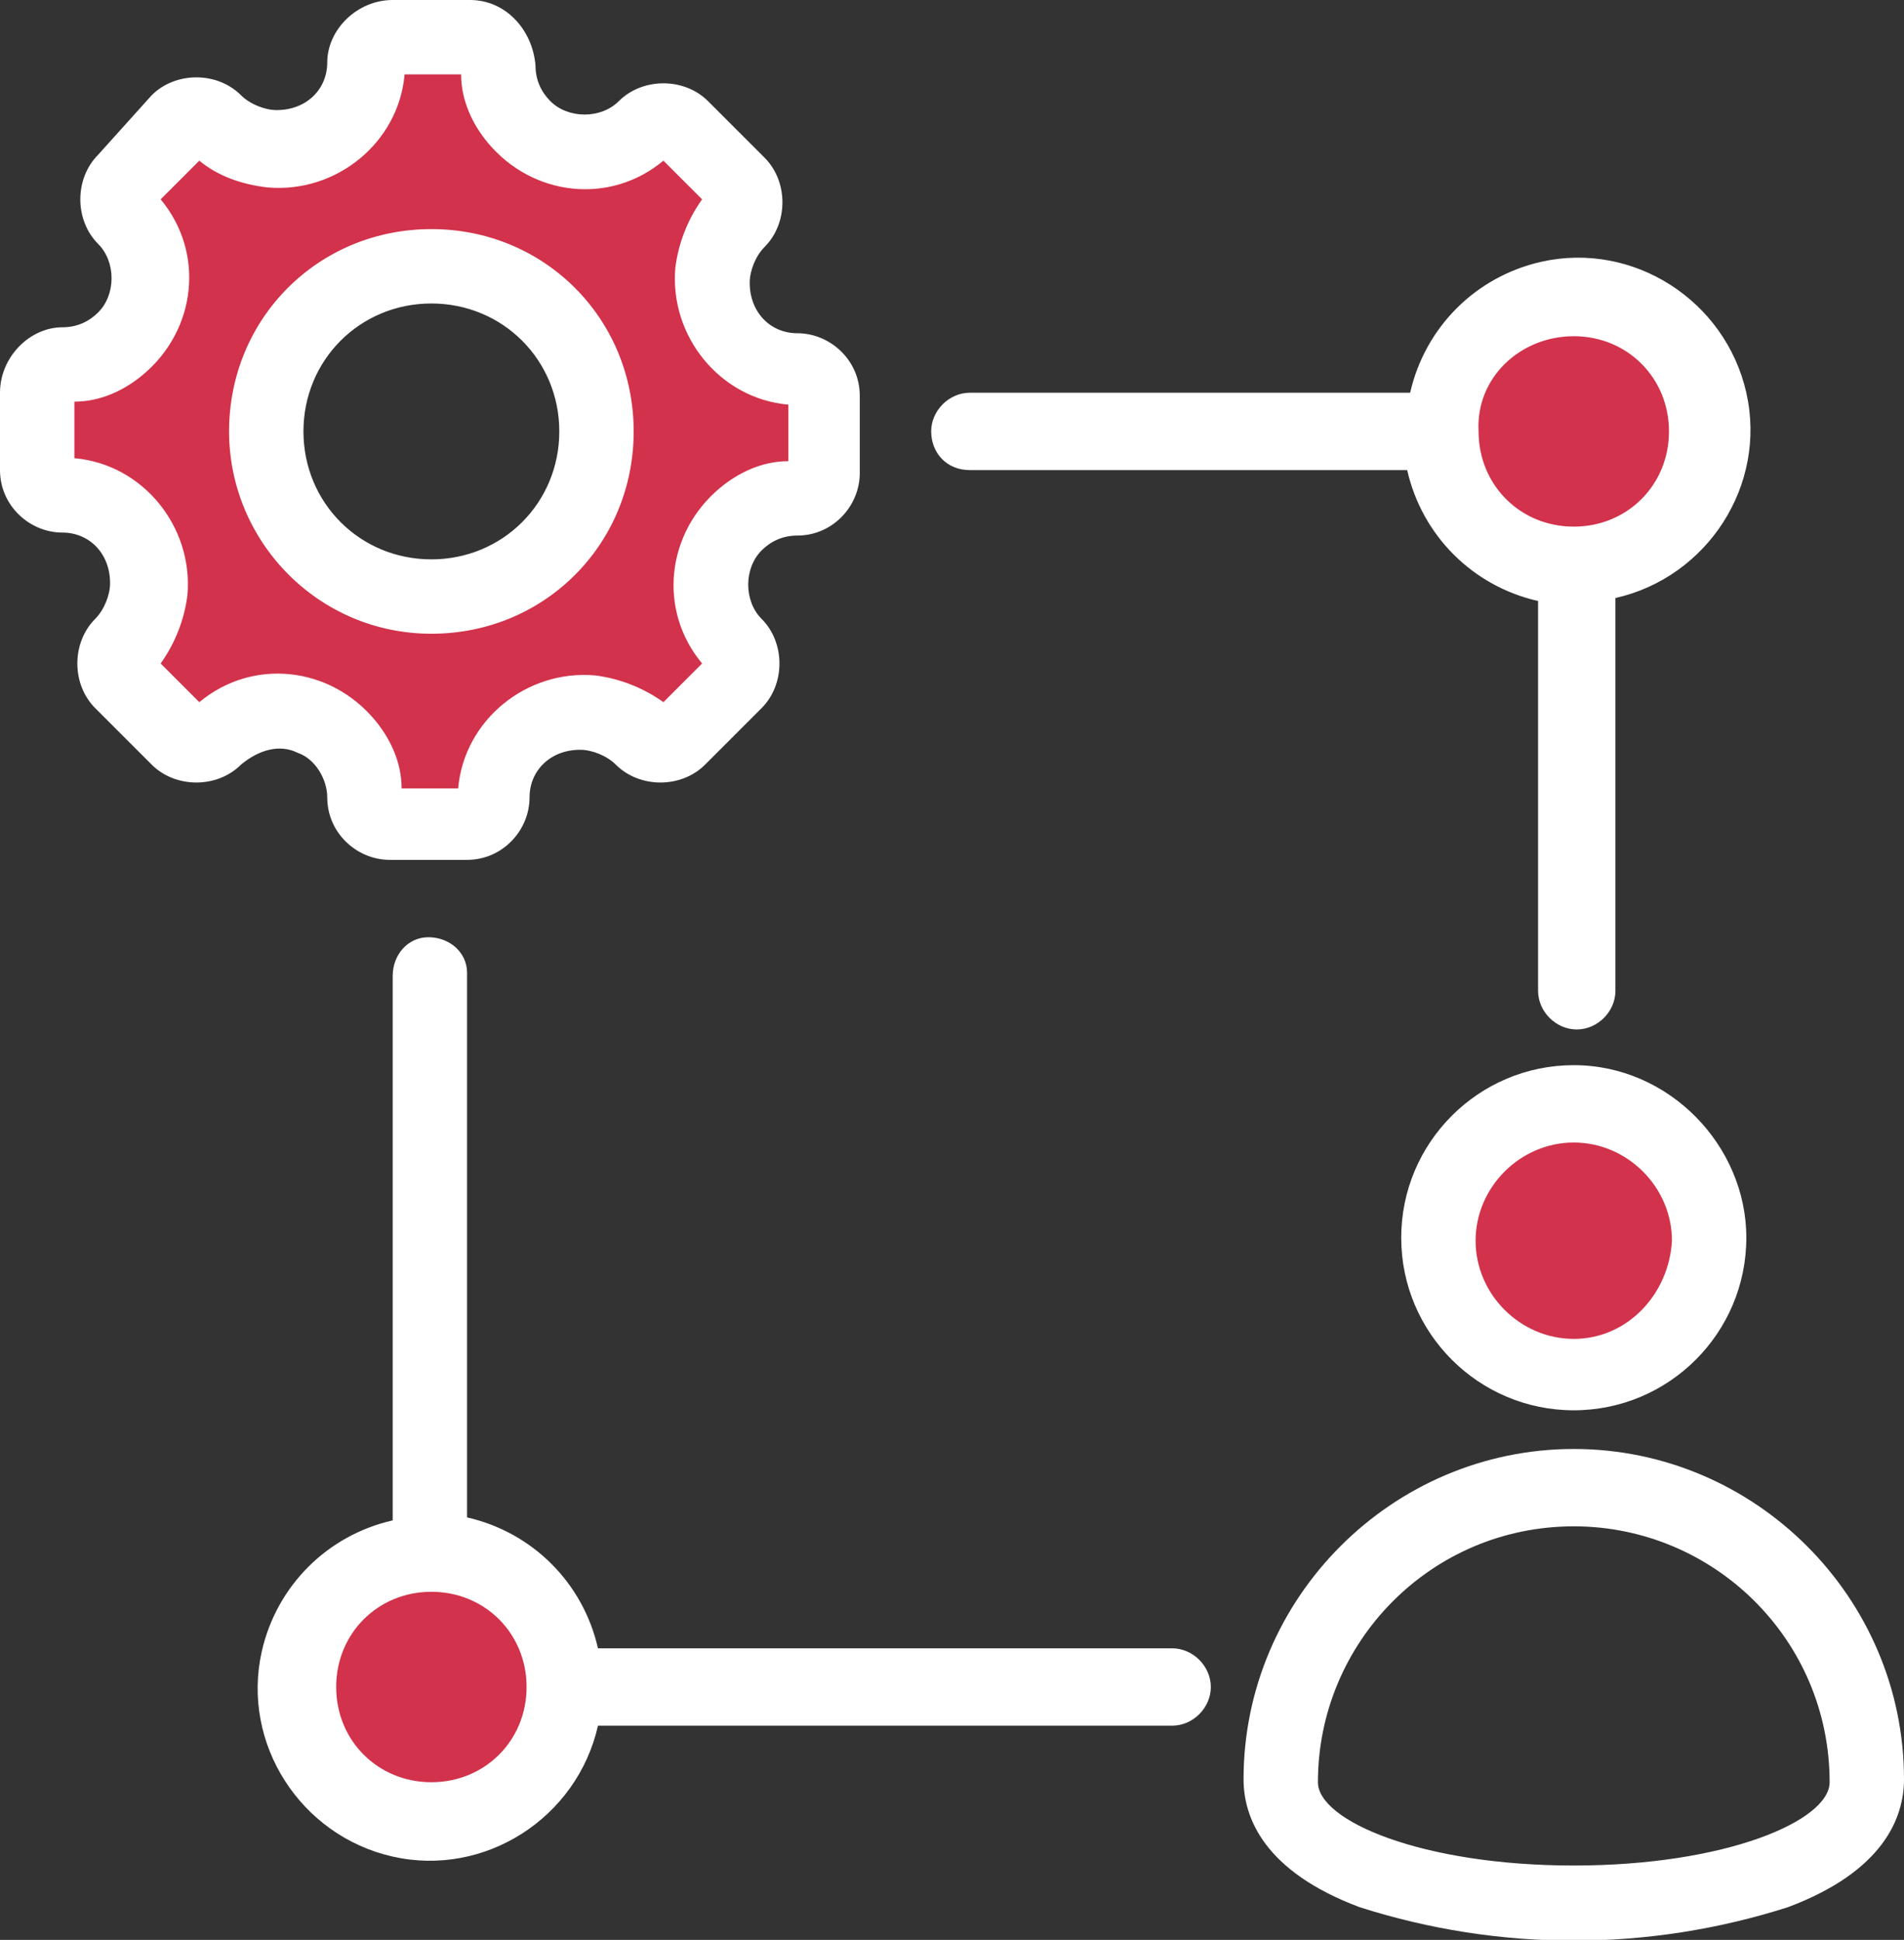 <?xml version="1.0" encoding="utf-8"?>
<!-- Generator: Adobe Illustrator 27.1.0, SVG Export Plug-In . SVG Version: 6.00 Build 0)  -->
<svg version="1.1" id="_039_-_Icon" xmlns="http://www.w3.org/2000/svg" xmlns:xlink="http://www.w3.org/1999/xlink" x="0px"
	 y="0px" viewBox="0 0 64 65.2" style="enable-background:new 0 0 64 65.2;" xml:space="preserve">
<rect x="0" y="0" width="64" height="65.2" fill="#333333" stroke="none"/>
<style type="text/css">
	.st0{fill-rule:evenodd;clip-rule:evenodd;fill:#D2324B;}
	.st1{fill-rule:evenodd;clip-rule:evenodd;fill:#FFFFFF;}
</style>
<path id="Path_14375" class="st0" d="M20.7,14.5c0-3.4-2.8-6.2-6.2-6.2c-3.4,0-6.2,2.8-6.2,6.2c0,3.4,2.8,6.2,6.2,6.2c0,0,0,0,0,0
	C17.9,20.7,20.7,17.9,20.7,14.5 M6.7,24.4l-2.1-2.1l0.4-0.4c1.2-1.5,1-3.8-0.5-5c-0.5-0.4-1.2-0.7-1.9-0.8L1.9,16v-3l0.6-0.1
	c2-0.2,3.4-1.9,3.2-3.9C5.6,8.3,5.3,7.7,4.9,7.1L4.5,6.7l2.1-2.1l0.4,0.4c1.5,1.2,3.8,1,5-0.5c0.4-0.5,0.7-1.2,0.8-1.9L13,1.9h3
	l0.1,0.6c0.2,2,1.9,3.4,3.9,3.2c0.7-0.1,1.4-0.3,1.9-0.8l0.4-0.4l2.1,2.1l-0.4,0.4c-1.2,1.5-1,3.8,0.5,5c0.5,0.4,1.2,0.7,1.9,0.8
	l0.6,0.1v3l-0.6,0.1c-2,0.2-3.4,1.9-3.2,3.9c0.1,0.7,0.3,1.4,0.8,1.9l0.4,0.4l-2.1,2.1l-0.4-0.4c-1.5-1.2-3.8-1-5,0.5
	c-0.4,0.5-0.7,1.2-0.8,1.9L16,27.1h-3l-0.1-0.6c-0.2-2-1.9-3.4-3.9-3.2c-0.7,0.1-1.4,0.3-1.9,0.8L6.7,24.4z M52.9,37.8
	c2.2,0,3.9,1.8,3.9,3.9c0,2.2-1.8,3.9-3.9,3.9c-2.2,0-3.9-1.8-3.9-3.9c0,0,0,0,0,0C48.9,39.5,50.7,37.8,52.9,37.8 M49,14.5
	c0-2.1,1.7-3.9,3.9-3.9c2.1,0,3.9,1.7,3.9,3.9s-1.7,3.9-3.9,3.9c0,0,0,0,0,0C50.7,18.3,49,16.6,49,14.5 M18.3,56.7
	c0,2.1-1.7,3.9-3.9,3.9s-3.9-1.7-3.9-3.9c0-2.1,1.7-3.9,3.9-3.9C16.6,52.8,18.3,54.6,18.3,56.7"/>
<path id="Path_14376" class="st1" d="M52.9,11.3c1.8,0,3.2,1.4,3.2,3.2s-1.4,3.2-3.2,3.2c-1.8,0-3.2-1.4-3.2-3.2
	C49.6,12.7,51.1,11.3,52.9,11.3 M32.6,15.8h14.7c0.5,2.2,2.2,3.9,4.4,4.4v13.1c0,0.7,0.6,1.3,1.3,1.3s1.3-0.6,1.3-1.3c0,0,0,0,0,0
	V20.1c3.1-0.7,5.1-3.8,4.4-6.9c-0.7-3.1-3.8-5.1-6.9-4.4c-2.2,0.5-3.9,2.2-4.4,4.4H32.6c-0.7,0-1.3,0.6-1.3,1.3
	C31.3,15.2,31.8,15.8,32.6,15.8 M14.5,59.9c-1.8,0-3.2-1.4-3.2-3.2s1.4-3.2,3.2-3.2c1.8,0,3.2,1.4,3.2,3.2c0,0,0,0,0,0
	C17.7,58.5,16.3,59.9,14.5,59.9 M39.4,55.4c0.7,0,1.3,0.6,1.3,1.3c0,0.7-0.6,1.3-1.3,1.3H20.1c-0.7,3.1-3.8,5.1-6.9,4.4
	c-3.1-0.7-5.1-3.8-4.4-6.9c0.5-2.2,2.2-3.9,4.4-4.4V32.8c0-0.7,0.5-1.3,1.2-1.3c0.7,0,1.3,0.5,1.3,1.2c0,0,0,0,0,0.1v18.2
	c2.2,0.5,3.9,2.2,4.4,4.4L39.4,55.4L39.4,55.4z M52.9,45c-1.8,0-3.3-1.5-3.3-3.3s1.5-3.3,3.3-3.3c1.8,0,3.3,1.5,3.3,3.3c0,0,0,0,0,0
	C56.1,43.5,54.7,45,52.9,45 M52.9,35.8c-3.2,0-5.8,2.6-5.8,5.8s2.6,5.8,5.8,5.8c3.2,0,5.8-2.6,5.8-5.8c0,0,0,0,0,0
	C58.7,38.5,56.1,35.8,52.9,35.8 M52.9,62.7c-5.1,0-8.6-1.5-8.6-2.8c0-4.7,3.8-8.6,8.6-8.6c4.7,0,8.6,3.8,8.6,8.6
	C61.5,61.2,58,62.7,52.9,62.7 M52.9,48.7c-6.1,0-11.1,5-11.1,11.1c0,1.3,0.7,3.1,3.9,4.3c4.7,1.5,9.7,1.5,14.4,0
	c3.2-1.2,3.9-3,3.9-4.3C64,53.7,59,48.7,52.9,48.7 M14.5,10.2c2.4,0,4.3,1.9,4.3,4.3c0,2.4-1.9,4.3-4.3,4.3c-2.4,0-4.3-1.9-4.3-4.3
	C10.2,12.1,12.1,10.2,14.5,10.2 M14.5,21.3c3.8,0,6.8-3,6.8-6.8c0-3.8-3-6.8-6.8-6.8c-3.8,0-6.8,3-6.8,6.8
	C7.7,18.2,10.7,21.3,14.5,21.3 M6.7,23.6c1.8-1.5,4.4-1.2,5.9,0.6c0.5,0.6,0.9,1.4,0.9,2.3h1.9c0.2-2.3,2.3-4,4.6-3.8
	c0.8,0.1,1.6,0.4,2.3,0.9l1.3-1.3c-1.5-1.8-1.2-4.4,0.6-5.9c0.6-0.5,1.4-0.9,2.3-0.9v-1.9c-2.3-0.2-4-2.3-3.8-4.6
	c0.1-0.8,0.4-1.6,0.9-2.3l-1.3-1.3c-1.8,1.5-4.4,1.2-5.9-0.6c-0.5-0.6-0.9-1.4-0.9-2.3h-1.9c-0.2,2.3-2.3,4-4.6,3.8
	C8.1,6.2,7.3,5.9,6.7,5.4L5.4,6.7c1.5,1.8,1.2,4.4-0.6,5.9c-0.6,0.5-1.4,0.9-2.3,0.9v1.9c2.3,0.2,4,2.3,3.8,4.6
	c-0.1,0.8-0.4,1.6-0.9,2.3L6.7,23.6z M10,25.3c0.6,0.2,1,0.9,1,1.5c0,1.2,1,2.1,2.1,2.1h2.6c1.2,0,2.1-1,2.1-2.1
	c0-0.9,0.7-1.6,1.7-1.6c0.4,0,0.9,0.2,1.2,0.5c0.8,0.8,2.2,0.8,3,0c0,0,0,0,0,0l1.9-1.9c0.8-0.8,0.8-2.2,0-3c0,0,0,0,0,0
	c-0.6-0.6-0.6-1.7,0-2.3c0.3-0.3,0.7-0.5,1.2-0.5c1.2,0,2.1-1,2.1-2.1v-2.6c0-1.2-1-2.1-2.1-2.1c-0.9,0-1.6-0.7-1.6-1.7
	c0-0.4,0.2-0.9,0.5-1.2c0.8-0.8,0.8-2.2,0-3c0,0,0,0,0,0l-1.9-1.9c-0.8-0.8-2.2-0.8-3,0c-0.6,0.6-1.7,0.6-2.3,0
	c-0.3-0.3-0.5-0.7-0.5-1.2C17.9,1,17,0,15.8,0h-2.6C12,0,11,1,11,2.1c0,0.9-0.7,1.6-1.7,1.6c-0.4,0-0.9-0.2-1.2-0.5
	c-0.8-0.8-2.2-0.8-3,0L3.3,5.2c-0.8,0.8-0.8,2.2,0,3c0.6,0.6,0.6,1.7,0,2.3C3,10.8,2.6,11,2.1,11C1,11,0,12,0,13.2v2.6
	c0,1.2,1,2.1,2.1,2.1c0.9,0,1.6,0.7,1.6,1.7c0,0.4-0.2,0.9-0.5,1.2c-0.8,0.8-0.8,2.2,0,3l1.9,1.9c0.8,0.8,2.2,0.8,3,0c0,0,0,0,0,0
	C8.7,25.2,9.4,25,10,25.3"/>
</svg>
